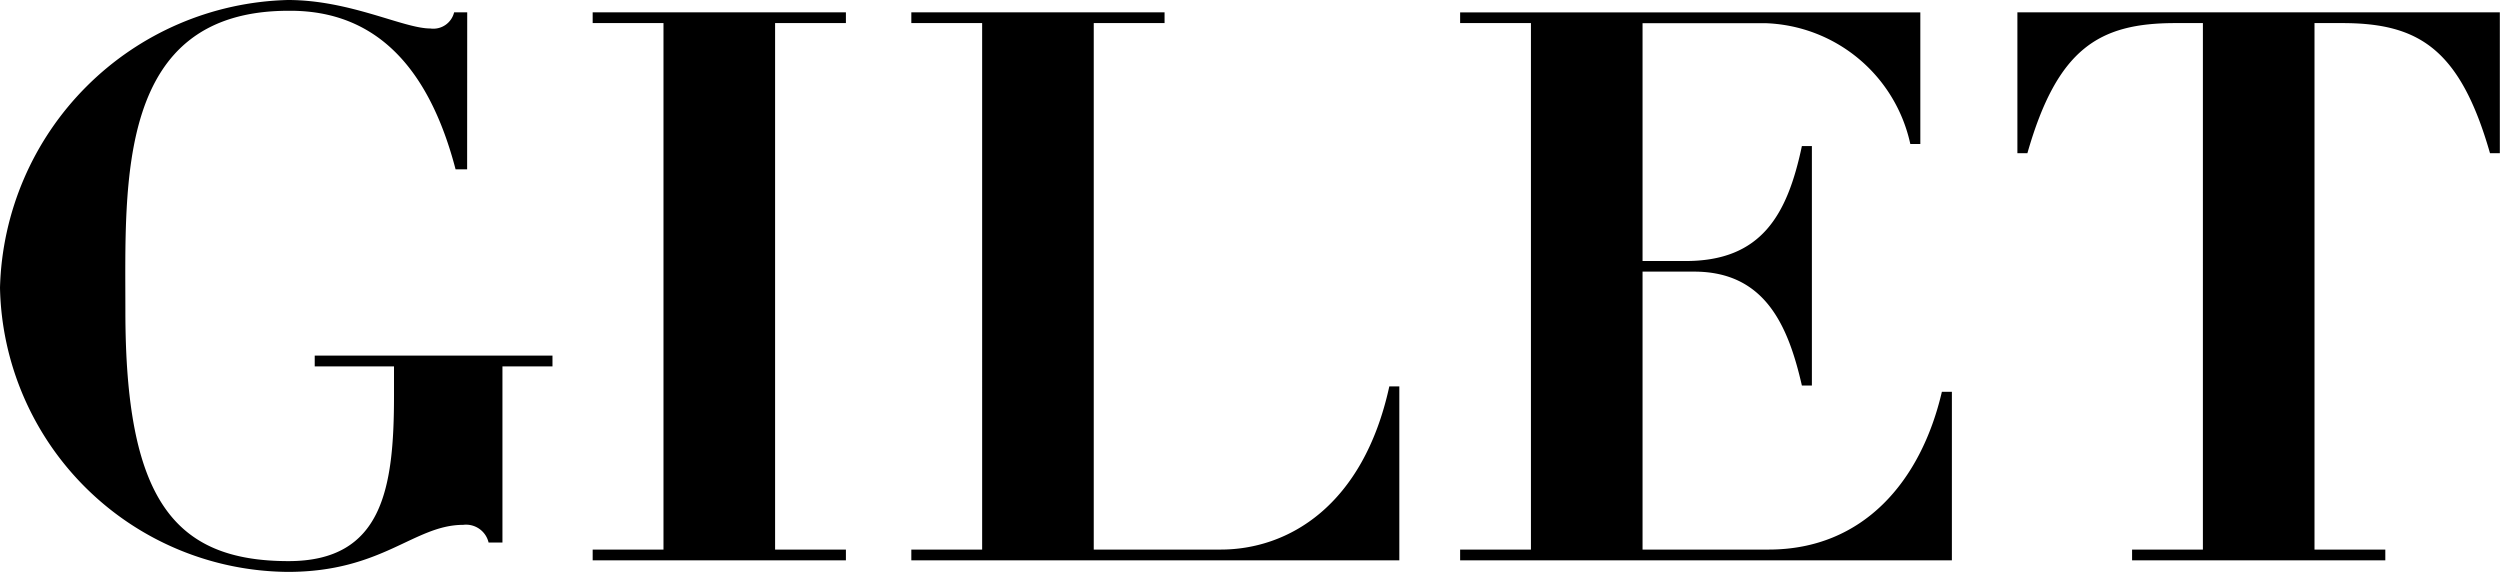 <svg xmlns="http://www.w3.org/2000/svg" width="58.464" height="13.373" viewBox="0 0 58.464 13.373">
  <path id="パス_2101" data-name="パス 2101" d="M-18.234-12.816h-.306a.5.5,0,0,1-.558.378c-.63,0-1.872-.666-3.33-.666A6.914,6.914,0,0,0-29.16-6.372,6.785,6.785,0,0,0-22.428.27c2.214,0,2.952-1.1,4.1-1.1a.541.541,0,0,1,.594.414h.324V-4.536h1.17v-.252H-21.8v.252h1.854v.684c0,2.178-.27,3.87-2.466,3.87-2.7,0-3.816-1.476-3.816-5.85,0-3.024-.216-7.02,3.816-7.02,2.07-.018,3.294,1.368,3.906,3.708h.27Zm2.934.252h1.656V-.252H-15.3V0h5.922V-.252h-1.656V-12.564h1.656v-.252H-15.3Zm7.452,0h1.656V-.252H-7.848V0H3.564V-4.068H3.33C2.718-1.26.954-.252-.612-.252h-2.97V-12.564h1.656v-.252H-7.848Zm12.834,0H6.642V-.252H4.986V0h11.5V-3.942h-.234c-.486,2.088-1.836,3.69-4.05,3.69H9.252v-6.5h1.206c1.656,0,2.2,1.26,2.52,2.664h.234v-5.6h-.234C12.636-8.064,12.024-7,10.26-7H9.252v-5.562h2.862a3.588,3.588,0,0,1,3.4,2.826h.234v-3.078H4.986ZM22.356-.252H20.7V0h5.922V-.252H24.966V-12.564h.648c1.782,0,2.754.594,3.456,3.042H29.3v-3.294H18.018v3.294h.234c.7-2.448,1.674-3.042,3.456-3.042h.648Z" transform="translate(29.16 13.104)"/>
</svg>
